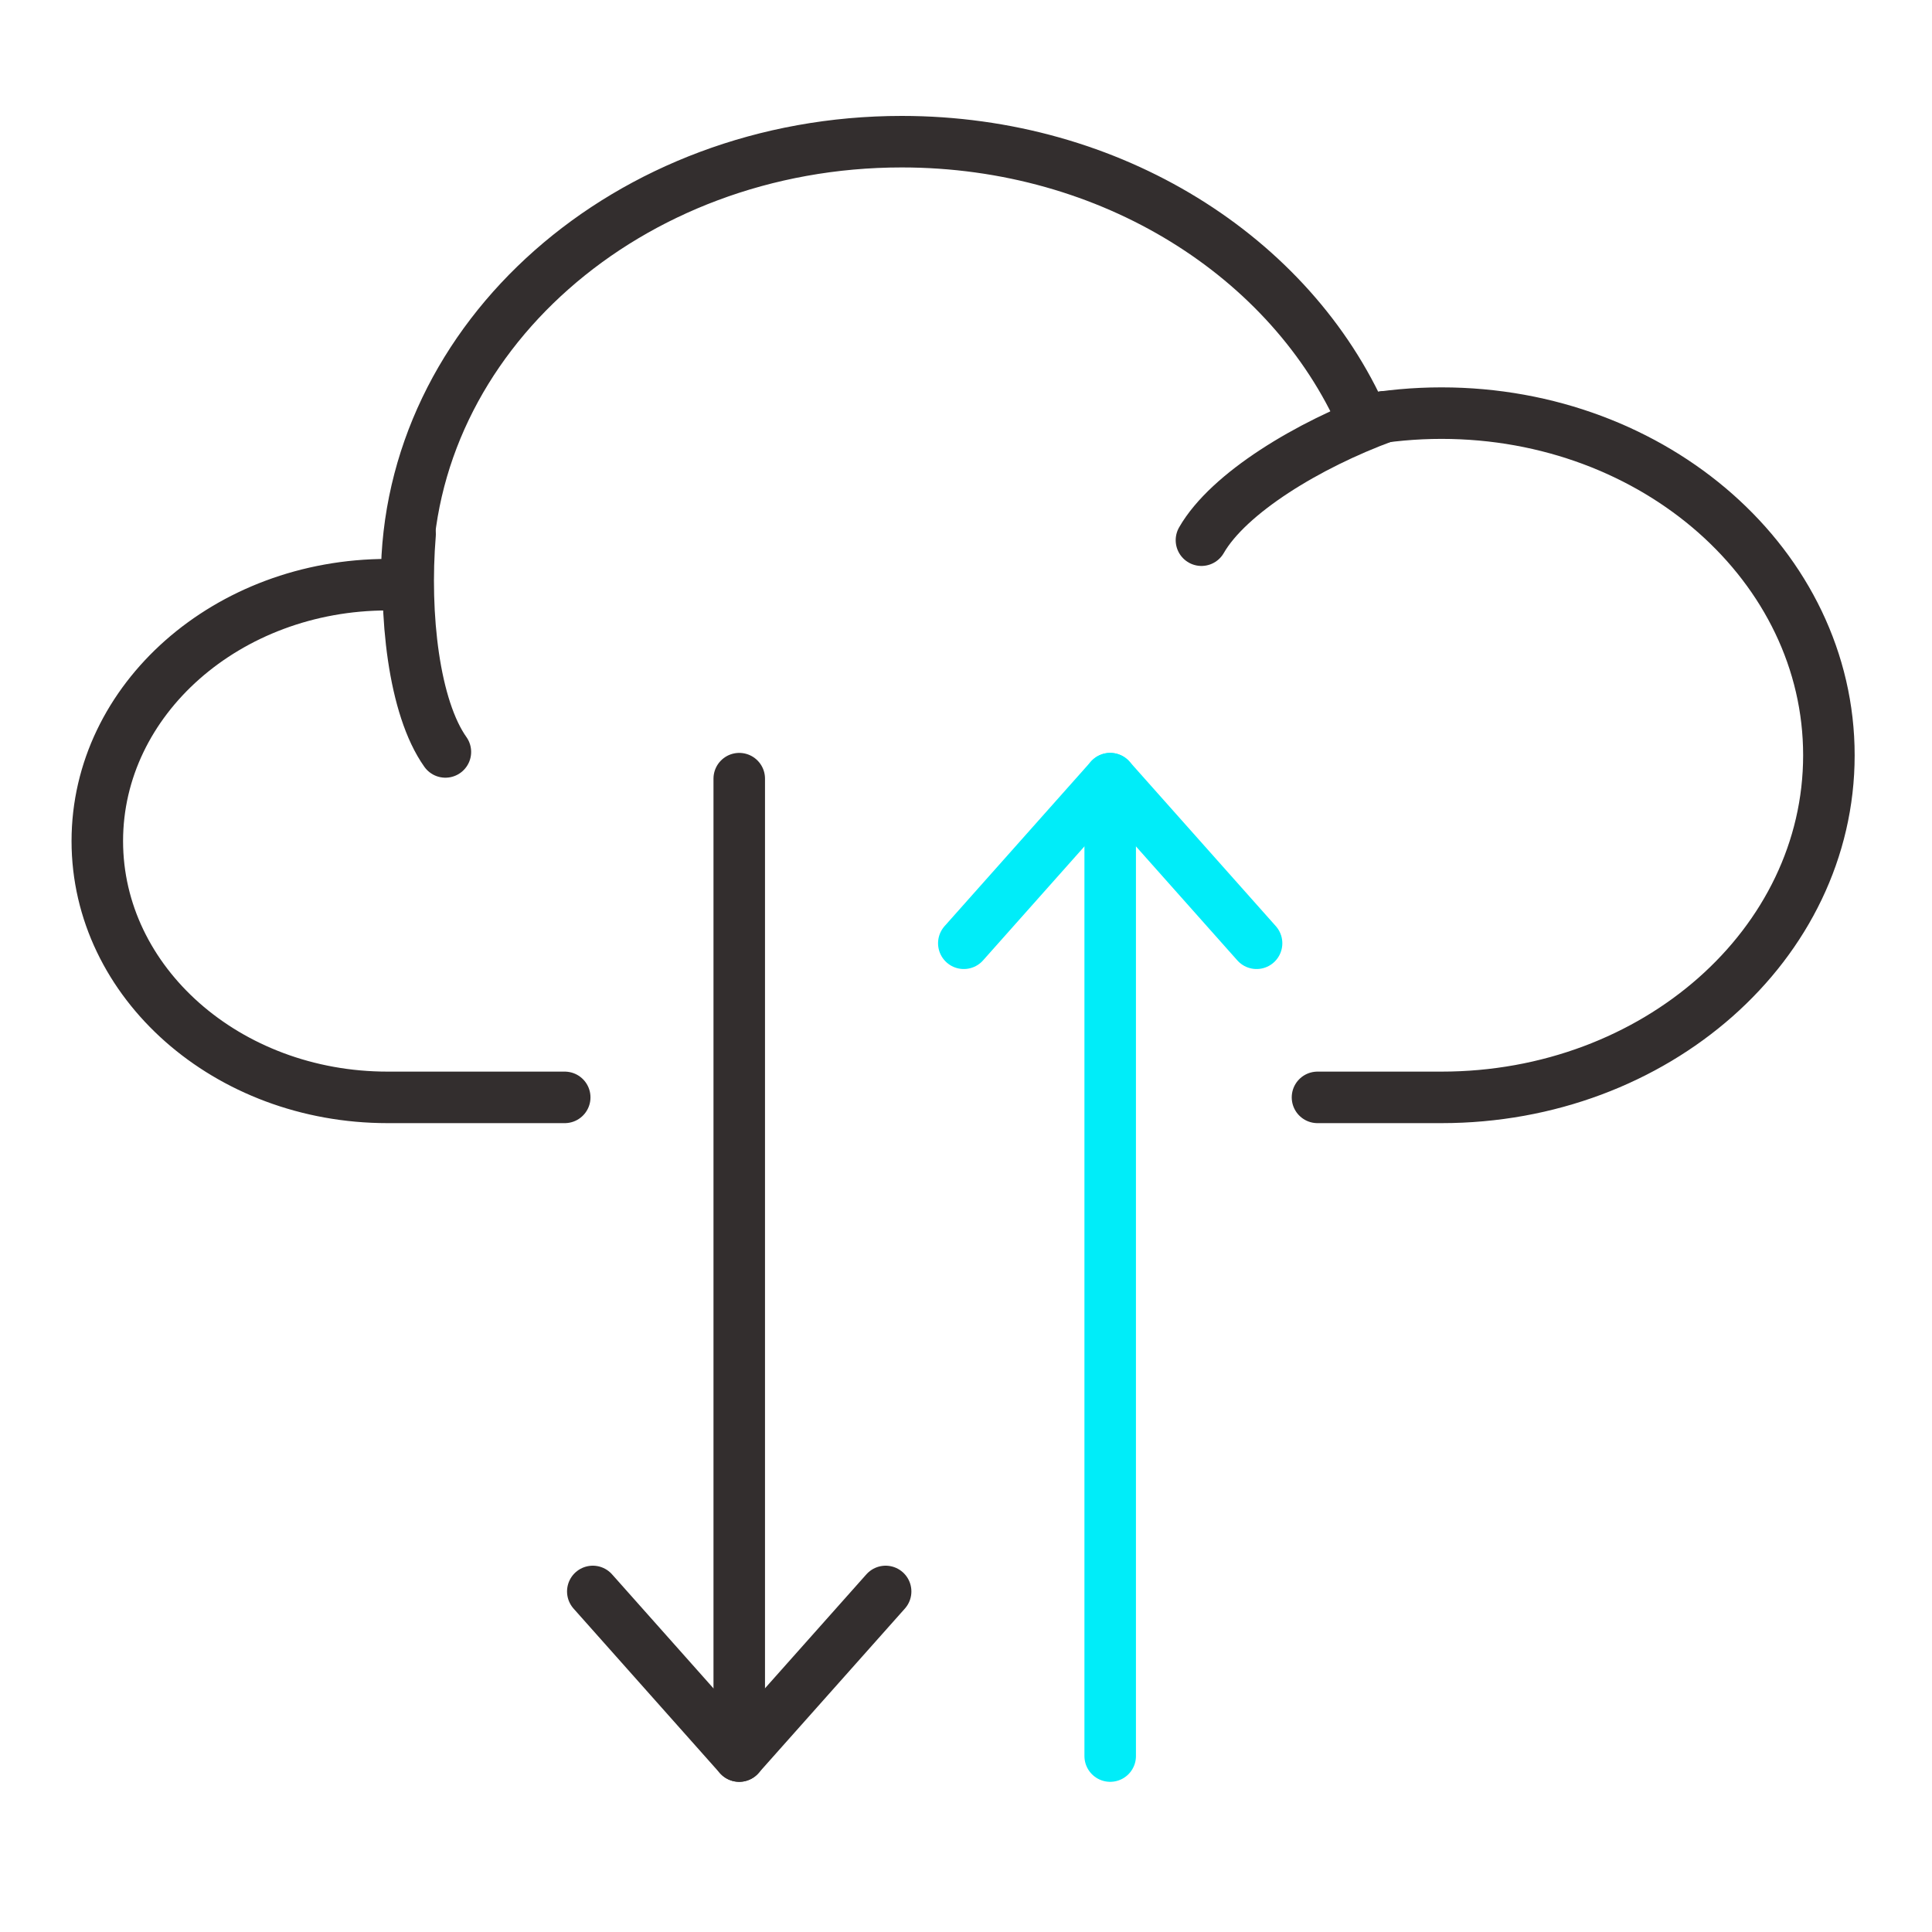 <?xml version="1.0" encoding="utf-8"?>
<!-- Generator: Adobe Illustrator 24.3.0, SVG Export Plug-In . SVG Version: 6.00 Build 0)  -->
<svg version="1.1" id="Layer_1" xmlns="http://www.w3.org/2000/svg" xmlns:xlink="http://www.w3.org/1999/xlink" x="0px" y="0px"
	 viewBox="0 0 300 300" style="enable-background:new 0 0 300 300;" xml:space="preserve">
<style type="text/css">
	.st0{fill:none;stroke:#332E2E;stroke-width:8;stroke-linecap:round;stroke-linejoin:round;stroke-miterlimit:22.926;}
	.st1{fill:none;stroke:#00EDF9;stroke-width:8;stroke-linecap:round;stroke-linejoin:round;stroke-miterlimit:22.926;}
</style>
<path class="st0" d="M186.56,83.88c4.2-7.31,16.55-14.81,28.41-19.16"/>
<path class="st0" d="M69.16,116.76c-4.88-6.88-6.51-21.23-5.48-33.82"/>
<path class="st0" d="M204.58,170.4c14.9,0,4.85,0,19.26,0c33.22,0,60.15-23.78,60.15-53.12c0-29.34-26.93-53.13-60.15-53.13
	c-4.17,0-8.24,0.38-12.18,1.09C200.49,39.93,172.63,22,140.02,22c-42.46,0-76.88,30.4-76.88,67.9l0.01,0.98
	c-0.98-0.06-1.97-0.09-2.97-0.09c-24.89,0-45.07,17.82-45.07,39.81c0,21.98,20.18,39.8,45.07,39.8c17.42,0,8.69,0,27.51,0"/>
<line class="st0" x1="114.79" y1="120.91" x2="114.79" y2="272.68"/>
<polyline class="st0" points="137.52,247.12 114.78,272.68 92.05,247.12 "/>
<line class="st1" x1="172.39" y1="272.68" x2="172.39" y2="120.91"/>
<polyline class="st1" points="195.12,146.47 172.39,120.91 149.66,146.47 "/>
</svg>

